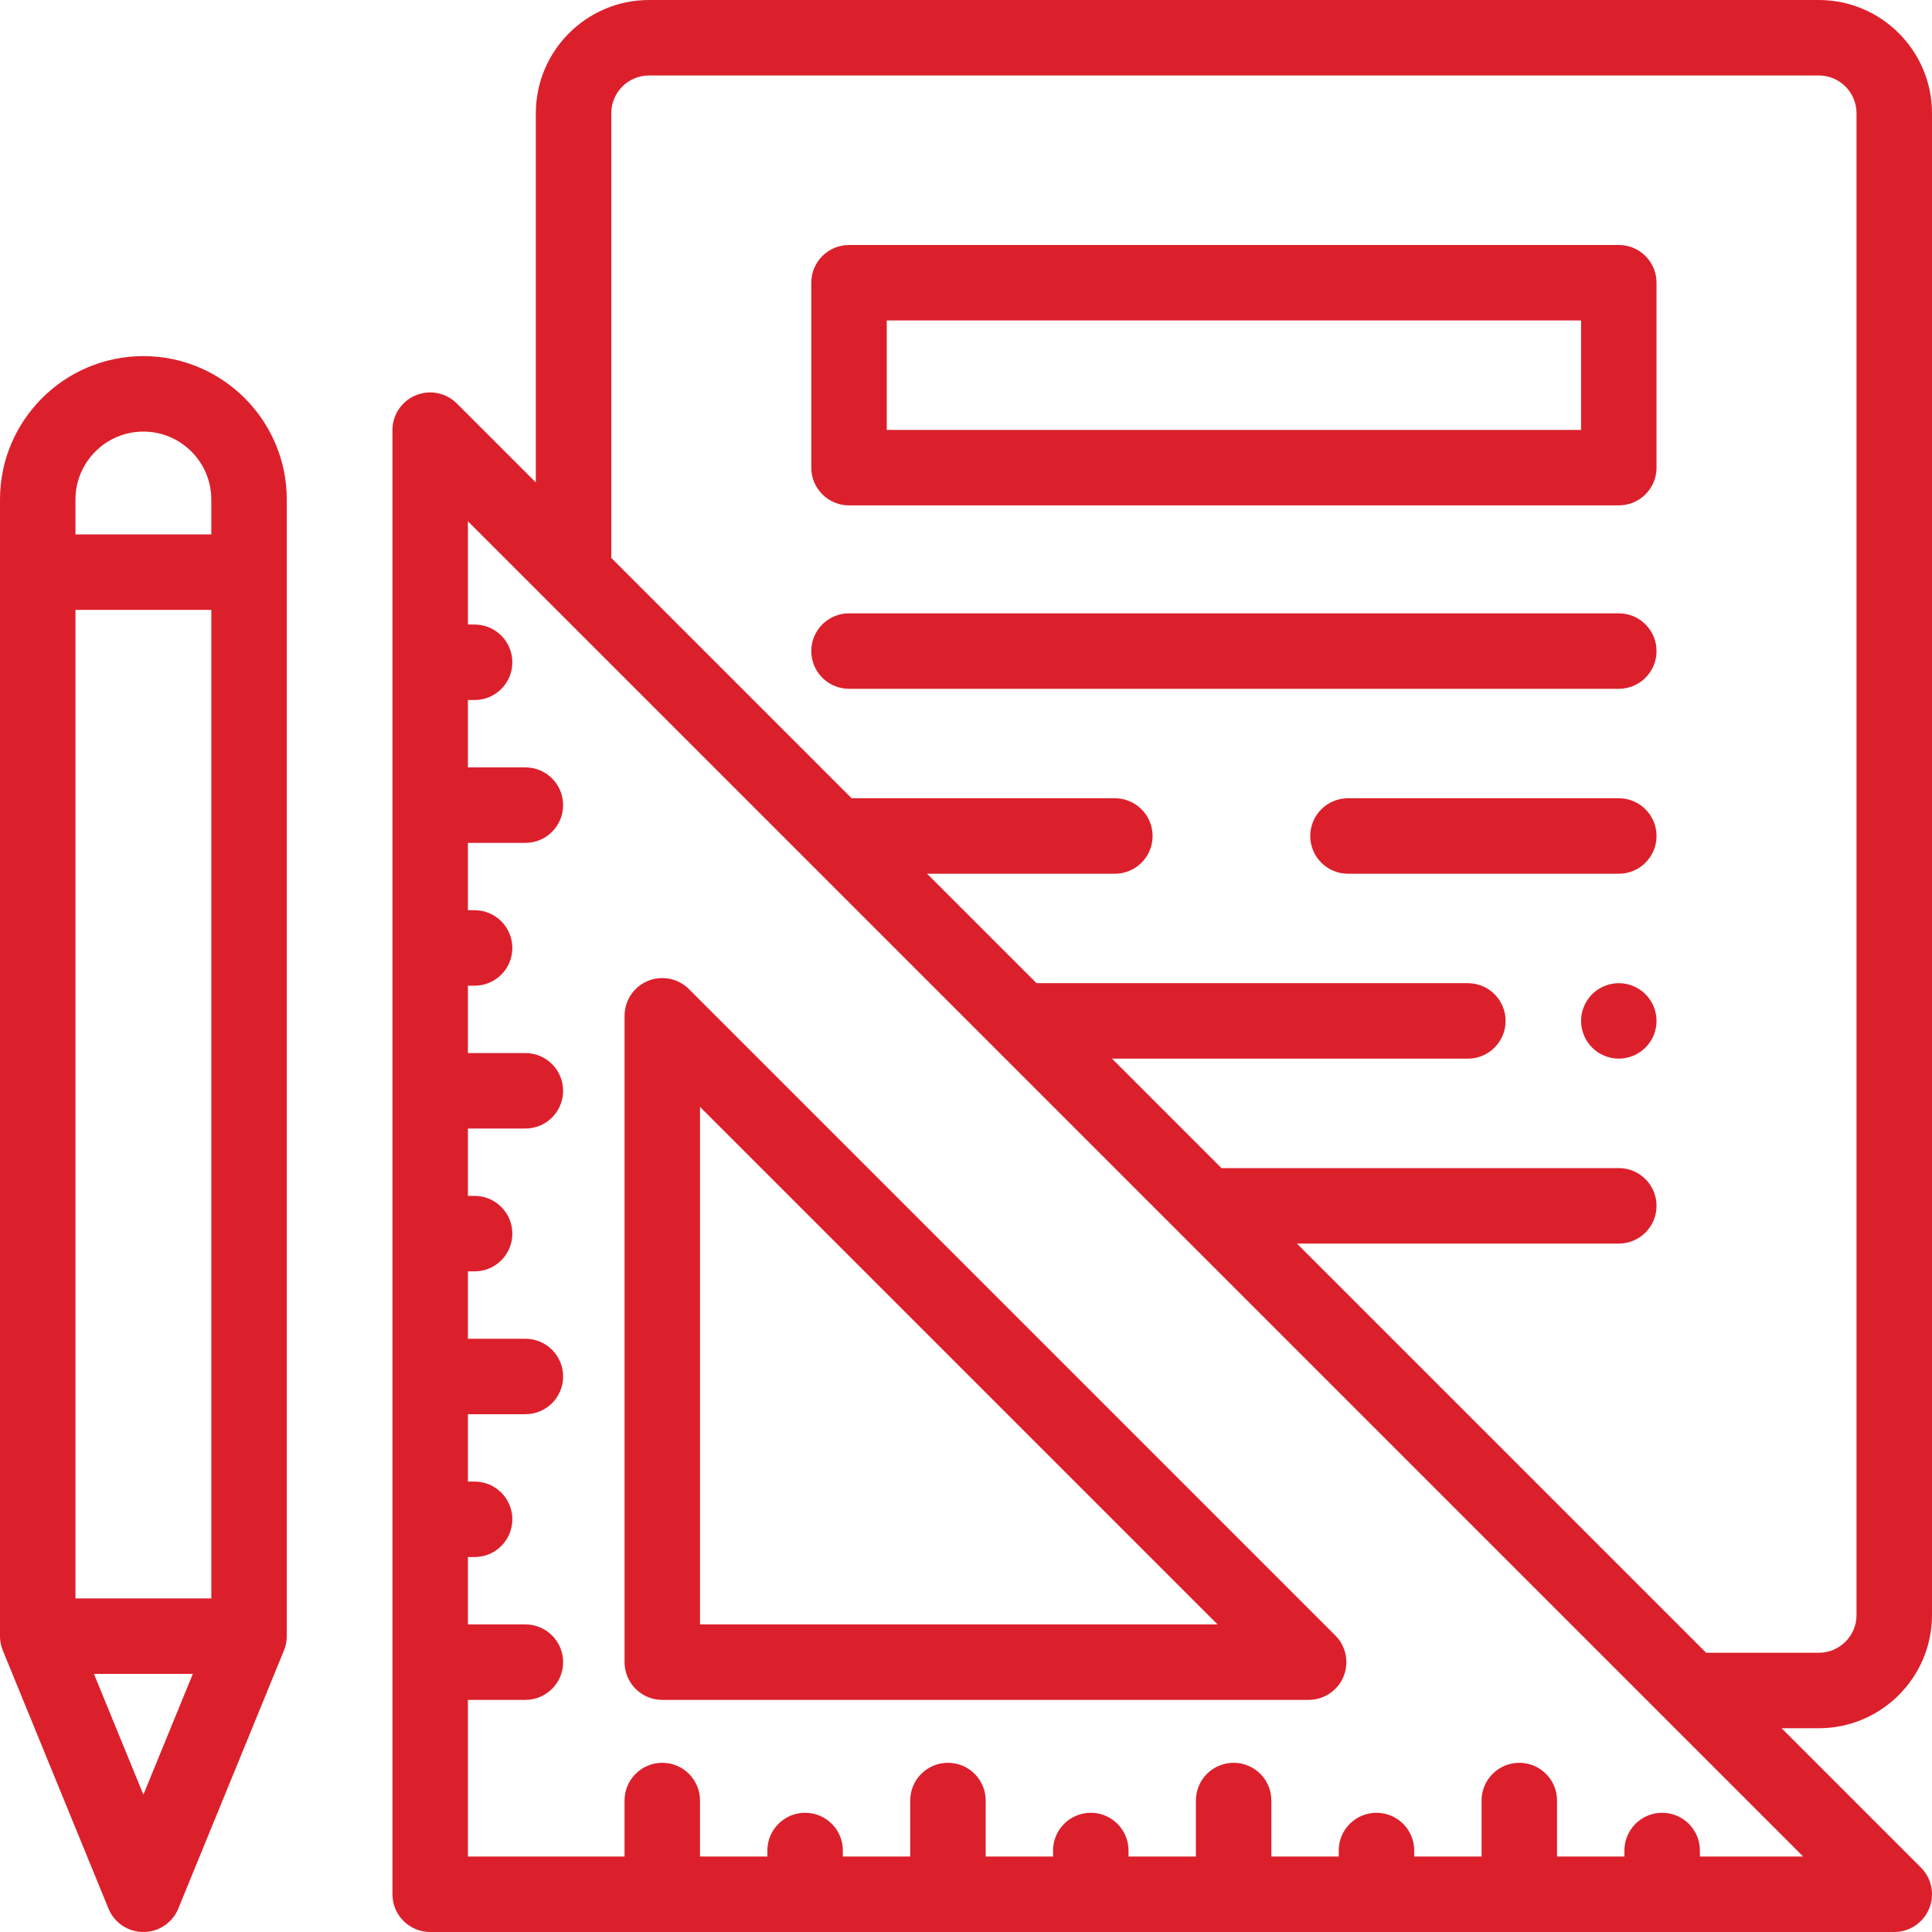 <?xml version="1.0"?>
<svg xmlns="http://www.w3.org/2000/svg" xmlns:xlink="http://www.w3.org/1999/xlink" xmlns:svgjs="http://svgjs.com/svgjs" version="1.1" width="512" height="512" x="0" y="0" viewBox="0 0 512.001 512" style="enable-background:new 0 0 512 512" xml:space="preserve" class=""><g><path xmlns="http://www.w3.org/2000/svg" d="m175.512 450.488h171.293c4.043 0 7.691-2.438 9.238-6.172 1.547-3.738.691-8.039-2.168-10.898l-171.293-171.293c-2.859-2.859-7.16-3.715-10.898-2.168-3.734 1.547-6.172 5.195-6.172 9.238v171.293c0 5.523 4.477 10 10 10zm10-157.148 137.148 137.148h-137.148zm0 0" fill="#db202c" data-original="#000000" style="" class=""/><path xmlns="http://www.w3.org/2000/svg" d="m38 94.375c-20.953 0-38 17.047-38 38v301.223c0 1.297.254 2.586.746 3.789l28 68.402c1.535 3.758 5.195 6.211 9.254 6.211s7.719-2.453 9.254-6.211l28-68.402c.492-1.203.746-2.492.746-3.789v-301.223c0-20.953-17.047-38-38-38zm-18 329.223v-261.973h36v261.973zm18-309.223c9.926 0 18 8.074 18 18v9.25h-36v-9.25c0-9.926 8.074-18 18-18zm0 361.227-13.102-32.004h26.203zm0 0" fill="#db202c" data-original="#000000" style="" class=""/><path xmlns="http://www.w3.org/2000/svg" d="m429 162.539h-204c-5.523 0-10 4.477-10 10 0 5.523 4.477 10 10 10h204c5.523 0 10-4.477 10-10 0-5.523-4.477-10-10-10zm0 0" fill="#db202c" data-original="#000000" style="" class=""/><path xmlns="http://www.w3.org/2000/svg" d="m429 211.547h-71.77c-5.52 0-10 4.477-10 10s4.48 10 10 10h71.77c5.523 0 10-4.477 10-10s-4.477-10-10-10zm0 0" fill="#db202c" data-original="#000000" style="" class=""/><path xmlns="http://www.w3.org/2000/svg" d="m429 260.551c-2.629 0-5.211 1.07-7.07 2.93-1.859 1.859-2.93 4.441-2.93 7.07 0 2.641 1.07 5.211 2.93 7.07 1.859 1.859 4.441 2.93 7.07 2.93s5.211-1.07 7.07-2.93c1.859-1.859 2.93-4.43 2.93-7.07 0-2.629-1.07-5.211-2.93-7.07-1.859-1.859-4.441-2.93-7.07-2.93zm0 0" fill="#db202c" data-original="#000000" style="" class=""/><path xmlns="http://www.w3.org/2000/svg" d="m512 428v-398c0-16.543-13.457-30-30-30h-310c-16.543 0-30 13.457-30 30v97.855l-20.93-20.926c-2.859-2.863-7.164-3.715-10.898-2.168s-6.172 5.195-6.172 9.238v388c0 5.523 4.477 10 10 10h388c4.043 0 7.691-2.438 9.238-6.172 1.547-3.738.691-8.039-2.168-10.898l-36.926-36.93h9.855c16.543 0 30-13.457 30-30zm-61.512 64v-1.594c0-5.523-4.477-10-10-10-5.523 0-10 4.477-10 10v1.594h-17.855v-14.84c0-5.523-4.477-10-10-10-5.523 0-10 4.477-10 10v14.84h-17.852v-1.594c0-5.523-4.477-10-10-10s-10 4.477-10 10v1.594h-17.855v-14.84c0-5.523-4.477-10-10-10-5.523 0-10 4.477-10 10v14.84h-17.855v-1.594c0-5.523-4.477-10-10-10-5.52 0-10 4.477-10 10v1.594h-17.852v-14.84c0-5.523-4.477-10-10-10s-10 4.477-10 10v14.84h-17.852v-1.594c0-5.523-4.477-10-10-10-5.523 0-10 4.477-10 10v1.594h-17.855v-14.84c0-5.523-4.477-10-10-10-5.523 0-10 4.477-10 10v14.84h-41.512v-41.512h15.234c5.523 0 10-4.477 10-10 0-5.523-4.477-10-10-10h-15.234v-17.855h1.777c5.523 0 10-4.477 10-10 0-5.523-4.477-10-10-10h-1.777v-17.852h15.234c5.523 0 10-4.477 10-10s-4.477-10-10-10h-15.234v-17.855h1.777c5.523 0 10-4.477 10-10 0-5.523-4.477-10-10-10h-1.777v-17.852h15.234c5.523 0 10-4.48 10-10 0-5.523-4.477-10-10-10h-15.234v-17.855h1.777c5.523 0 10-4.477 10-10 0-5.52-4.477-10-10-10h-1.777v-17.852h15.234c5.523 0 10-4.477 10-10 0-5.523-4.477-10-10-10h-15.234v-17.855h1.777c5.523 0 10-4.477 10-10 0-5.523-4.477-10-10-10h-1.777v-27.371l353.859 353.859zm-106.789-162.441h85.301c5.523 0 10-4.477 10-10 0-5.523-4.477-10-10-10h-105.301l-29.004-29.008h94.305c5.523 0 10-4.477 10-10 0-5.523-4.477-10-10-10h-114.305l-29.008-29.004h49.766c5.523 0 10-4.477 10-10s-4.477-10-10-10h-69.766l-63.688-63.688v-117.859c0-5.516 4.484-10 10-10h310c5.516 0 10 4.484 10 10v398c0 5.516-4.484 10-10 10h-29.855zm0 0" fill="#db202c" data-original="#000000" style="" class=""/><path xmlns="http://www.w3.org/2000/svg" d="m429 64.926h-204c-5.523 0-10 4.477-10 10v49.004c0 5.523 4.477 10 10 10h204c5.523 0 10-4.477 10-10v-49.004c0-5.523-4.477-10-10-10zm-10 49.004h-184v-29.004h184zm0 0" fill="#db202c" data-original="#000000" style="" class=""/></g></svg>
